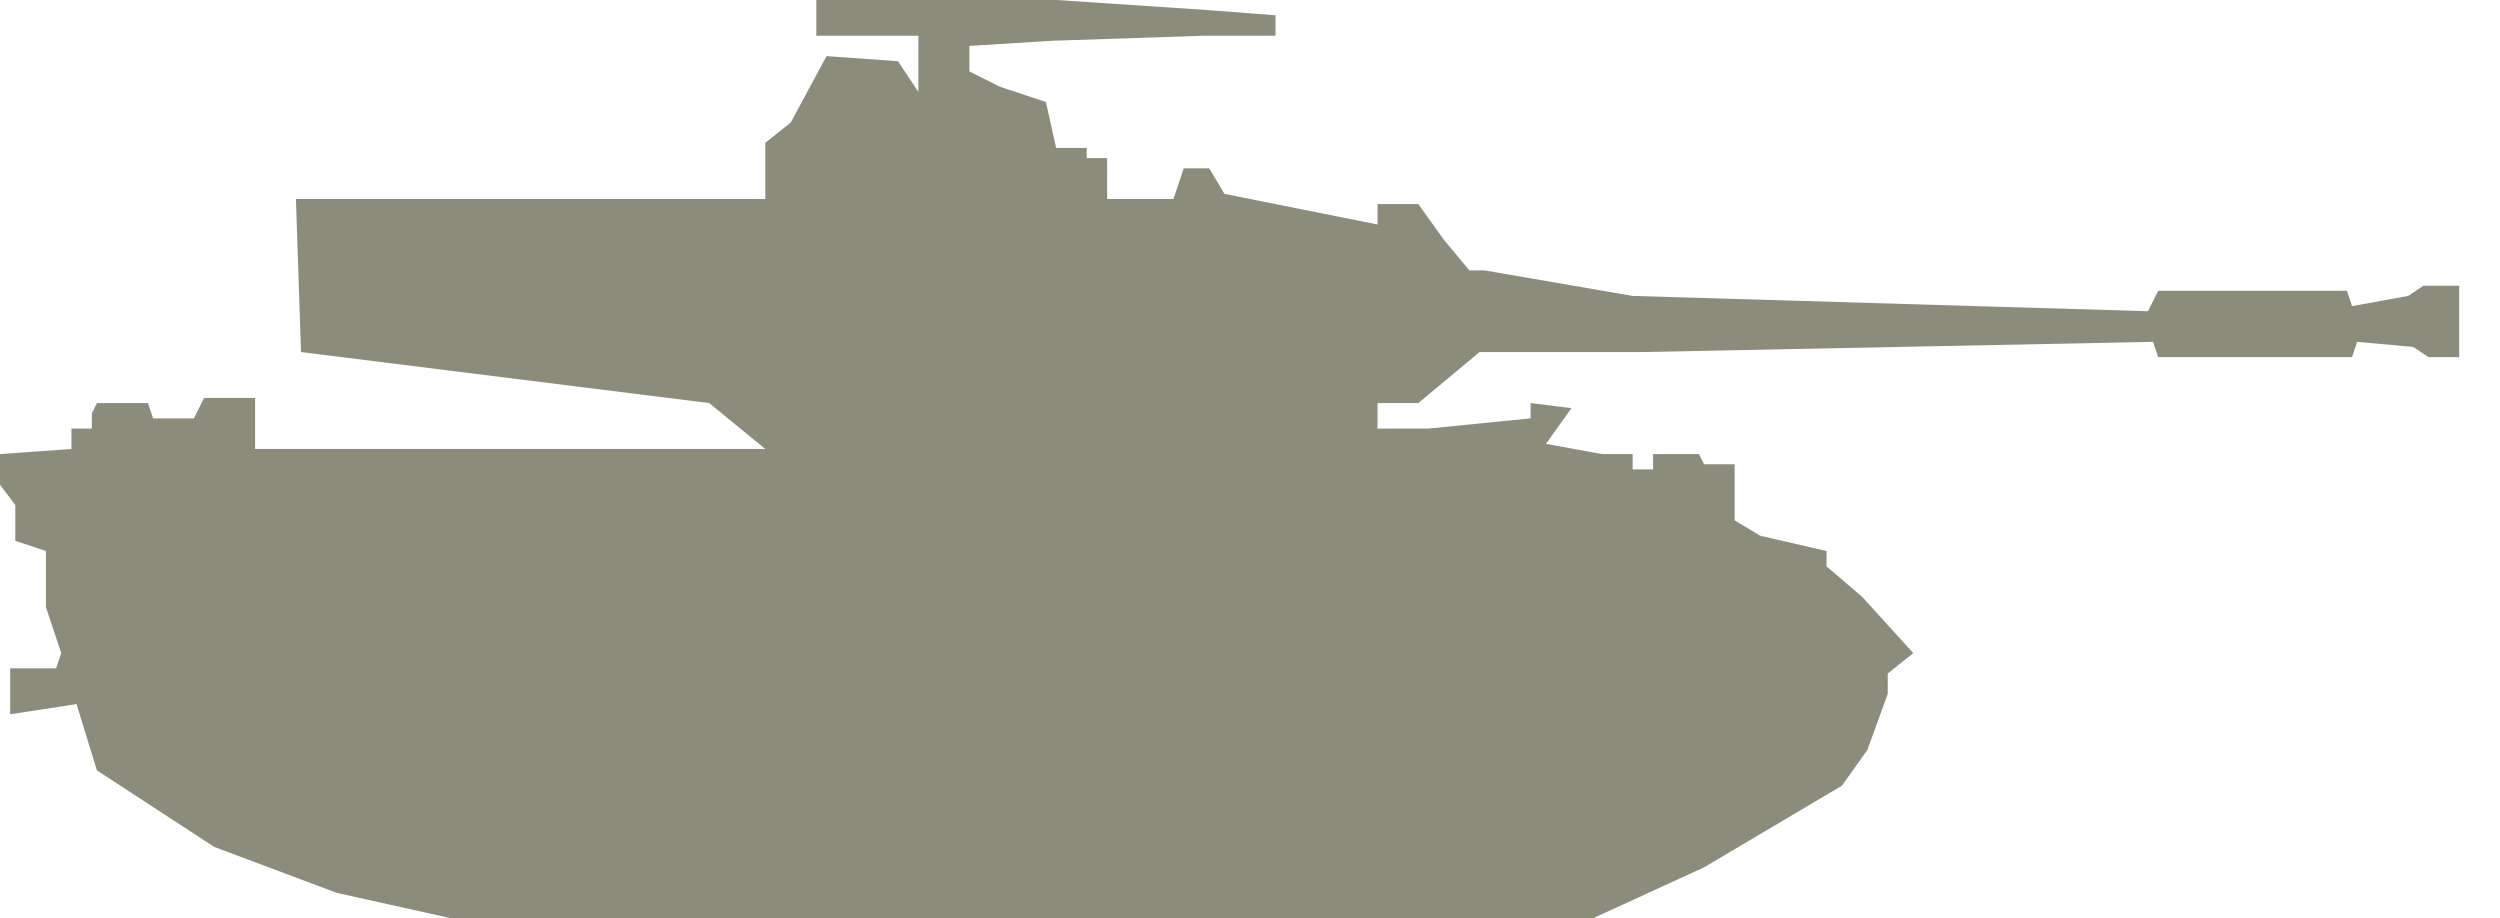 <!DOCTYPE svg PUBLIC "-//W3C//DTD SVG 1.1//EN" "http://www.w3.org/Graphics/SVG/1.1/DTD/svg11.dtd">
<svg xmlns="http://www.w3.org/2000/svg" xmlns:xlink="http://www.w3.org/1999/xlink" version="1.1" id="Layer_1" x="0px" y="0px" width="49" height="18" viewBox="0 0 49 18" enable-background="new 0 0 49 18" xml:space="preserve">
<style type="text/css">
      #path-1 {
        fill: #8c8c7c;
     }
    </style>

<path id="path-1" d="M5.9,6.9l8,1L15,8.8h-10v-1H4L3.8,8.2L3,8.2L2.9,7.9h-1L1.8,8.1v0.3H1.4l0,0.4L0,8.9l0,0.6l0.3,0.4l0,0.7  l0.6,0.2l0,1.1l0.3,0.9l-0.1,0.3l-0.9,0l0,0.9l1.3-0.2l0.4,1.3l2.3,1.5l2.4,0.9l2.7,0.6h21.7l2.4-1.1l2.7-1.6l0.5-0.7l0.4-1.1l0-0.4  l0.5-0.4l-1-1.1l-0.7-0.6l0-0.3l-1.3-0.3L34,10.2V9.1h-0.6l-0.1-0.2h-0.9v0.3h-0.4V8.9l-0.6,0v0l-1.1-0.2L30.8,8L30,7.9l0,0.3  l-2,0.2h-0.6H27l0-0.5h0.8L29,6.9l0.5,0l2.7,0l10-0.2L42.3,7h3.8l0.1-0.3l1.1,0.1L47.6,7l0.6,0l0-1.4l-0.7,0l-0.3,0.2L46.1,6L46,5.7  l-3.7,0l-0.2,0.4L32,5.8l-2.9-0.5l-0.3,0l-0.5-0.6l-0.5-0.7l-0.4,0l-0.4,0l0,0.4l-3-0.6l-0.3-0.5h-0.5L23,3.9l-1.3,0V3.1h-0.4V2.9  h-0.6L20.5,2l-0.9-0.3L19,1.4V0.9l1.6-0.1l3-0.1H25V0.3l-1.3-0.1l-3-0.2L16.5,0l0,0h-0.5l0,0.1h0v0.3h0v0.3h2l0,0.5l0,0.6l-0.4-0.6  l-1.4-0.1l-0.7,1.3L15,2.8l0,0.4l0,0.7h-3.9h-0.7l-1.7,0l-2.9,0L5.9,6.9z"/>
</svg>